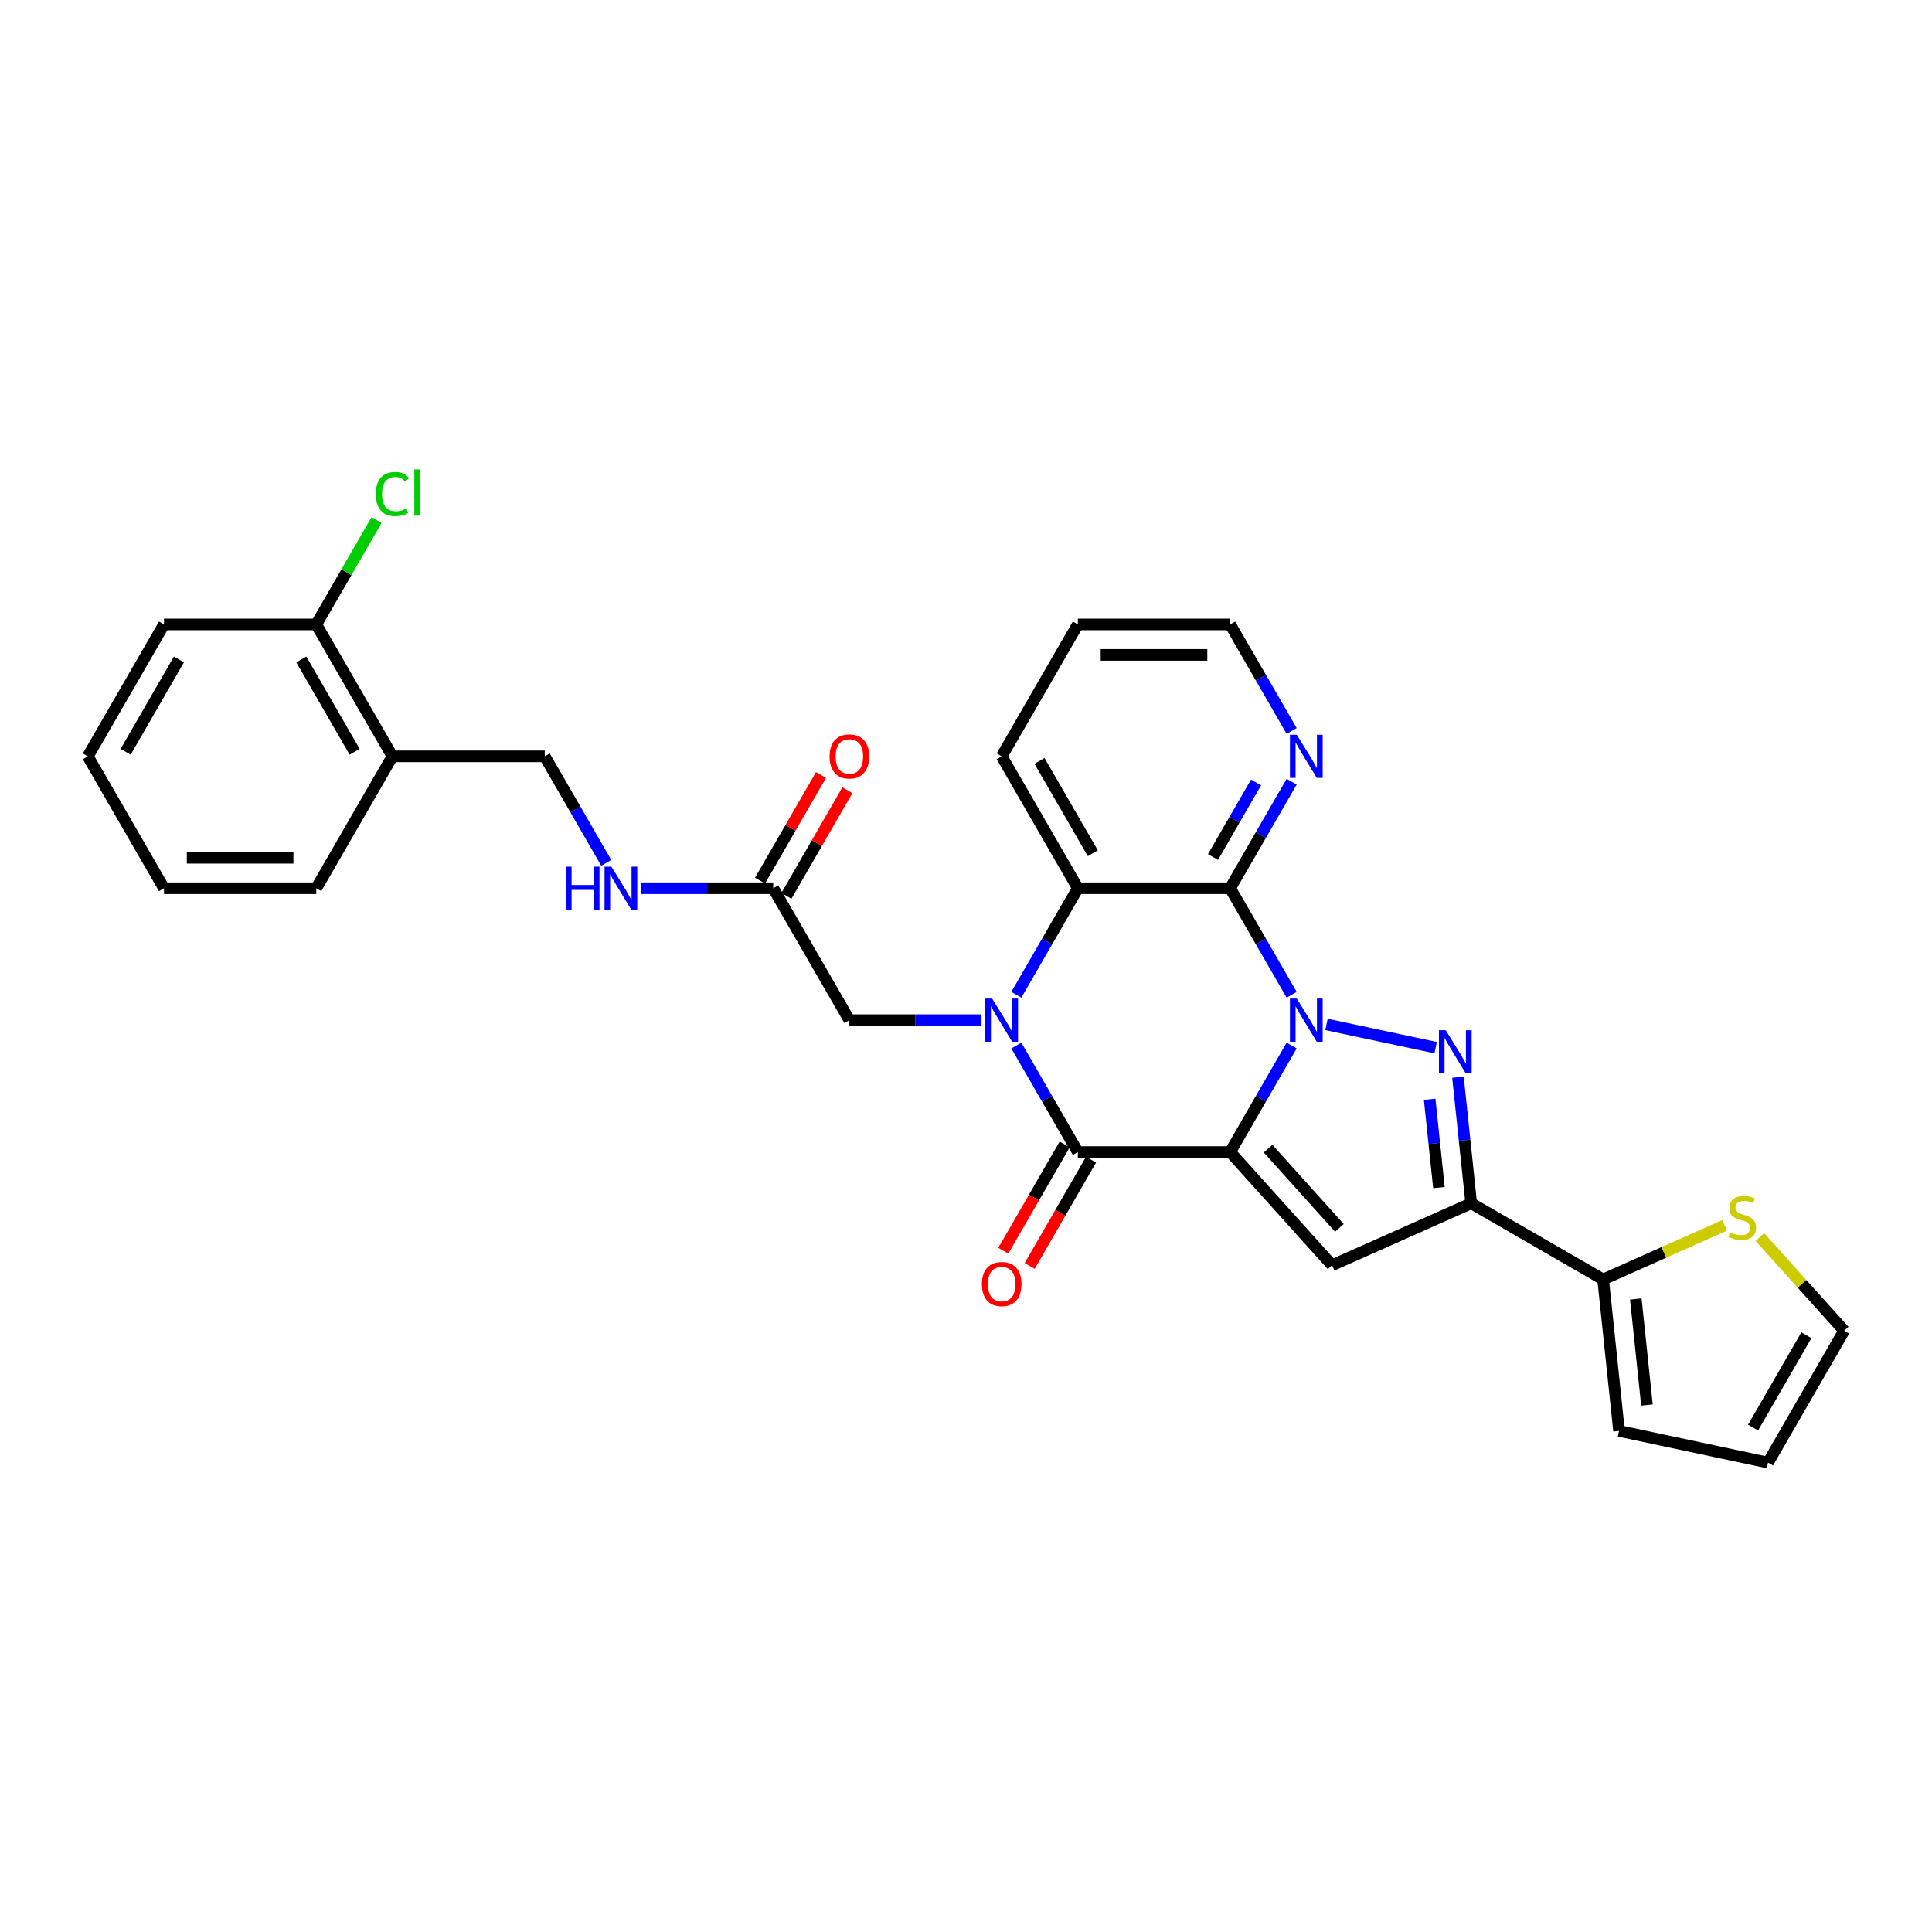 <?xml version='1.0' encoding='iso-8859-1'?>
<svg version='1.1' baseProfile='full'
              xmlns='http://www.w3.org/2000/svg'
                      xmlns:rdkit='http://www.rdkit.org/xml'
                      xmlns:xlink='http://www.w3.org/1999/xlink'
                  xml:space='preserve'
width='1000px' height='1000px' viewBox='0 0 1000 1000'>
<!-- END OF HEADER -->
<rect style='opacity:1.0;fill:#FFFFFF;stroke:none' width='1000' height='1000' x='0' y='0'> </rect>
<path class='bond-0' d='M 636.727,596.302 L 652.644,568.732' style='fill:none;fill-rule:evenodd;stroke:#000000;stroke-width:6px;stroke-linecap:butt;stroke-linejoin:miter;stroke-opacity:1' />
<path class='bond-0' d='M 652.644,568.732 L 668.562,541.162' style='fill:none;fill-rule:evenodd;stroke:#0000FF;stroke-width:6px;stroke-linecap:butt;stroke-linejoin:miter;stroke-opacity:1' />
<path class='bond-2' d='M 636.727,596.302 L 557.89,596.302' style='fill:none;fill-rule:evenodd;stroke:#000000;stroke-width:6px;stroke-linecap:butt;stroke-linejoin:miter;stroke-opacity:1' />
<path class='bond-5' d='M 636.727,596.302 L 689.478,654.889' style='fill:none;fill-rule:evenodd;stroke:#000000;stroke-width:6px;stroke-linecap:butt;stroke-linejoin:miter;stroke-opacity:1' />
<path class='bond-5' d='M 656.357,594.54 L 693.283,635.55' style='fill:none;fill-rule:evenodd;stroke:#000000;stroke-width:6px;stroke-linecap:butt;stroke-linejoin:miter;stroke-opacity:1' />
<path class='bond-3' d='M 686.583,530.246 L 743.087,542.257' style='fill:none;fill-rule:evenodd;stroke:#0000FF;stroke-width:6px;stroke-linecap:butt;stroke-linejoin:miter;stroke-opacity:1' />
<path class='bond-4' d='M 668.562,514.894 L 652.644,487.323' style='fill:none;fill-rule:evenodd;stroke:#0000FF;stroke-width:6px;stroke-linecap:butt;stroke-linejoin:miter;stroke-opacity:1' />
<path class='bond-4' d='M 652.644,487.323 L 636.727,459.753' style='fill:none;fill-rule:evenodd;stroke:#000000;stroke-width:6px;stroke-linecap:butt;stroke-linejoin:miter;stroke-opacity:1' />
<path class='bond-1' d='M 526.055,541.162 L 541.973,568.732' style='fill:none;fill-rule:evenodd;stroke:#0000FF;stroke-width:6px;stroke-linecap:butt;stroke-linejoin:miter;stroke-opacity:1' />
<path class='bond-1' d='M 541.973,568.732 L 557.89,596.302' style='fill:none;fill-rule:evenodd;stroke:#000000;stroke-width:6px;stroke-linecap:butt;stroke-linejoin:miter;stroke-opacity:1' />
<path class='bond-7' d='M 526.055,514.894 L 541.973,487.323' style='fill:none;fill-rule:evenodd;stroke:#0000FF;stroke-width:6px;stroke-linecap:butt;stroke-linejoin:miter;stroke-opacity:1' />
<path class='bond-7' d='M 541.973,487.323 L 557.89,459.753' style='fill:none;fill-rule:evenodd;stroke:#000000;stroke-width:6px;stroke-linecap:butt;stroke-linejoin:miter;stroke-opacity:1' />
<path class='bond-9' d='M 508.034,528.028 L 473.835,528.028' style='fill:none;fill-rule:evenodd;stroke:#0000FF;stroke-width:6px;stroke-linecap:butt;stroke-linejoin:miter;stroke-opacity:1' />
<path class='bond-9' d='M 473.835,528.028 L 439.636,528.028' style='fill:none;fill-rule:evenodd;stroke:#000000;stroke-width:6px;stroke-linecap:butt;stroke-linejoin:miter;stroke-opacity:1' />
<path class='bond-13' d='M 551.063,592.36 L 535.182,619.867' style='fill:none;fill-rule:evenodd;stroke:#000000;stroke-width:6px;stroke-linecap:butt;stroke-linejoin:miter;stroke-opacity:1' />
<path class='bond-13' d='M 535.182,619.867 L 519.301,647.374' style='fill:none;fill-rule:evenodd;stroke:#FF0000;stroke-width:6px;stroke-linecap:butt;stroke-linejoin:miter;stroke-opacity:1' />
<path class='bond-13' d='M 564.718,600.244 L 548.837,627.751' style='fill:none;fill-rule:evenodd;stroke:#000000;stroke-width:6px;stroke-linecap:butt;stroke-linejoin:miter;stroke-opacity:1' />
<path class='bond-13' d='M 548.837,627.751 L 532.955,655.258' style='fill:none;fill-rule:evenodd;stroke:#FF0000;stroke-width:6px;stroke-linecap:butt;stroke-linejoin:miter;stroke-opacity:1' />
<path class='bond-30' d='M 754.639,557.553 L 758.069,590.188' style='fill:none;fill-rule:evenodd;stroke:#0000FF;stroke-width:6px;stroke-linecap:butt;stroke-linejoin:miter;stroke-opacity:1' />
<path class='bond-30' d='M 758.069,590.188 L 761.499,622.823' style='fill:none;fill-rule:evenodd;stroke:#000000;stroke-width:6px;stroke-linecap:butt;stroke-linejoin:miter;stroke-opacity:1' />
<path class='bond-30' d='M 739.987,568.991 L 742.388,591.836' style='fill:none;fill-rule:evenodd;stroke:#0000FF;stroke-width:6px;stroke-linecap:butt;stroke-linejoin:miter;stroke-opacity:1' />
<path class='bond-30' d='M 742.388,591.836 L 744.789,614.681' style='fill:none;fill-rule:evenodd;stroke:#000000;stroke-width:6px;stroke-linecap:butt;stroke-linejoin:miter;stroke-opacity:1' />
<path class='bond-10' d='M 636.727,459.753 L 652.644,432.183' style='fill:none;fill-rule:evenodd;stroke:#000000;stroke-width:6px;stroke-linecap:butt;stroke-linejoin:miter;stroke-opacity:1' />
<path class='bond-10' d='M 652.644,432.183 L 668.562,404.613' style='fill:none;fill-rule:evenodd;stroke:#0000FF;stroke-width:6px;stroke-linecap:butt;stroke-linejoin:miter;stroke-opacity:1' />
<path class='bond-10' d='M 627.847,443.599 L 638.989,424.3' style='fill:none;fill-rule:evenodd;stroke:#000000;stroke-width:6px;stroke-linecap:butt;stroke-linejoin:miter;stroke-opacity:1' />
<path class='bond-10' d='M 638.989,424.3 L 650.132,405.001' style='fill:none;fill-rule:evenodd;stroke:#0000FF;stroke-width:6px;stroke-linecap:butt;stroke-linejoin:miter;stroke-opacity:1' />
<path class='bond-31' d='M 636.727,459.753 L 557.89,459.753' style='fill:none;fill-rule:evenodd;stroke:#000000;stroke-width:6px;stroke-linecap:butt;stroke-linejoin:miter;stroke-opacity:1' />
<path class='bond-6' d='M 689.478,654.889 L 761.499,622.823' style='fill:none;fill-rule:evenodd;stroke:#000000;stroke-width:6px;stroke-linecap:butt;stroke-linejoin:miter;stroke-opacity:1' />
<path class='bond-8' d='M 761.499,622.823 L 829.773,662.241' style='fill:none;fill-rule:evenodd;stroke:#000000;stroke-width:6px;stroke-linecap:butt;stroke-linejoin:miter;stroke-opacity:1' />
<path class='bond-23' d='M 557.89,459.753 L 518.472,391.479' style='fill:none;fill-rule:evenodd;stroke:#000000;stroke-width:6px;stroke-linecap:butt;stroke-linejoin:miter;stroke-opacity:1' />
<path class='bond-23' d='M 565.632,441.629 L 538.04,393.837' style='fill:none;fill-rule:evenodd;stroke:#000000;stroke-width:6px;stroke-linecap:butt;stroke-linejoin:miter;stroke-opacity:1' />
<path class='bond-11' d='M 829.773,662.241 L 861.219,648.241' style='fill:none;fill-rule:evenodd;stroke:#000000;stroke-width:6px;stroke-linecap:butt;stroke-linejoin:miter;stroke-opacity:1' />
<path class='bond-11' d='M 861.219,648.241 L 892.664,634.24' style='fill:none;fill-rule:evenodd;stroke:#CCCC00;stroke-width:6px;stroke-linecap:butt;stroke-linejoin:miter;stroke-opacity:1' />
<path class='bond-16' d='M 829.773,662.241 L 838.014,740.646' style='fill:none;fill-rule:evenodd;stroke:#000000;stroke-width:6px;stroke-linecap:butt;stroke-linejoin:miter;stroke-opacity:1' />
<path class='bond-16' d='M 846.69,672.354 L 852.459,727.237' style='fill:none;fill-rule:evenodd;stroke:#000000;stroke-width:6px;stroke-linecap:butt;stroke-linejoin:miter;stroke-opacity:1' />
<path class='bond-12' d='M 439.636,528.028 L 400.218,459.753' style='fill:none;fill-rule:evenodd;stroke:#000000;stroke-width:6px;stroke-linecap:butt;stroke-linejoin:miter;stroke-opacity:1' />
<path class='bond-24' d='M 668.562,378.345 L 652.644,350.775' style='fill:none;fill-rule:evenodd;stroke:#0000FF;stroke-width:6px;stroke-linecap:butt;stroke-linejoin:miter;stroke-opacity:1' />
<path class='bond-24' d='M 652.644,350.775 L 636.727,323.205' style='fill:none;fill-rule:evenodd;stroke:#000000;stroke-width:6px;stroke-linecap:butt;stroke-linejoin:miter;stroke-opacity:1' />
<path class='bond-17' d='M 910.923,640.315 L 932.734,664.538' style='fill:none;fill-rule:evenodd;stroke:#CCCC00;stroke-width:6px;stroke-linecap:butt;stroke-linejoin:miter;stroke-opacity:1' />
<path class='bond-17' d='M 932.734,664.538 L 954.545,688.762' style='fill:none;fill-rule:evenodd;stroke:#000000;stroke-width:6px;stroke-linecap:butt;stroke-linejoin:miter;stroke-opacity:1' />
<path class='bond-15' d='M 400.218,459.753 L 366.019,459.753' style='fill:none;fill-rule:evenodd;stroke:#000000;stroke-width:6px;stroke-linecap:butt;stroke-linejoin:miter;stroke-opacity:1' />
<path class='bond-15' d='M 366.019,459.753 L 331.819,459.753' style='fill:none;fill-rule:evenodd;stroke:#0000FF;stroke-width:6px;stroke-linecap:butt;stroke-linejoin:miter;stroke-opacity:1' />
<path class='bond-21' d='M 407.045,463.695 L 422.826,436.362' style='fill:none;fill-rule:evenodd;stroke:#000000;stroke-width:6px;stroke-linecap:butt;stroke-linejoin:miter;stroke-opacity:1' />
<path class='bond-21' d='M 422.826,436.362 L 438.607,409.028' style='fill:none;fill-rule:evenodd;stroke:#FF0000;stroke-width:6px;stroke-linecap:butt;stroke-linejoin:miter;stroke-opacity:1' />
<path class='bond-21' d='M 393.39,455.812 L 409.171,428.478' style='fill:none;fill-rule:evenodd;stroke:#000000;stroke-width:6px;stroke-linecap:butt;stroke-linejoin:miter;stroke-opacity:1' />
<path class='bond-21' d='M 409.171,428.478 L 424.952,401.145' style='fill:none;fill-rule:evenodd;stroke:#FF0000;stroke-width:6px;stroke-linecap:butt;stroke-linejoin:miter;stroke-opacity:1' />
<path class='bond-14' d='M 203.127,391.479 L 281.963,391.479' style='fill:none;fill-rule:evenodd;stroke:#000000;stroke-width:6px;stroke-linecap:butt;stroke-linejoin:miter;stroke-opacity:1' />
<path class='bond-19' d='M 203.127,391.479 L 163.709,323.205' style='fill:none;fill-rule:evenodd;stroke:#000000;stroke-width:6px;stroke-linecap:butt;stroke-linejoin:miter;stroke-opacity:1' />
<path class='bond-19' d='M 183.56,389.122 L 155.967,341.33' style='fill:none;fill-rule:evenodd;stroke:#000000;stroke-width:6px;stroke-linecap:butt;stroke-linejoin:miter;stroke-opacity:1' />
<path class='bond-25' d='M 203.127,391.479 L 163.709,459.753' style='fill:none;fill-rule:evenodd;stroke:#000000;stroke-width:6px;stroke-linecap:butt;stroke-linejoin:miter;stroke-opacity:1' />
<path class='bond-18' d='M 313.799,446.619 L 297.881,419.049' style='fill:none;fill-rule:evenodd;stroke:#0000FF;stroke-width:6px;stroke-linecap:butt;stroke-linejoin:miter;stroke-opacity:1' />
<path class='bond-18' d='M 297.881,419.049 L 281.963,391.479' style='fill:none;fill-rule:evenodd;stroke:#000000;stroke-width:6px;stroke-linecap:butt;stroke-linejoin:miter;stroke-opacity:1' />
<path class='bond-20' d='M 838.014,740.646 L 915.127,757.037' style='fill:none;fill-rule:evenodd;stroke:#000000;stroke-width:6px;stroke-linecap:butt;stroke-linejoin:miter;stroke-opacity:1' />
<path class='bond-32' d='M 954.545,688.762 L 915.127,757.037' style='fill:none;fill-rule:evenodd;stroke:#000000;stroke-width:6px;stroke-linecap:butt;stroke-linejoin:miter;stroke-opacity:1' />
<path class='bond-32' d='M 934.978,691.12 L 907.385,738.912' style='fill:none;fill-rule:evenodd;stroke:#000000;stroke-width:6px;stroke-linecap:butt;stroke-linejoin:miter;stroke-opacity:1' />
<path class='bond-22' d='M 163.709,323.205 L 179.312,296.179' style='fill:none;fill-rule:evenodd;stroke:#000000;stroke-width:6px;stroke-linecap:butt;stroke-linejoin:miter;stroke-opacity:1' />
<path class='bond-22' d='M 179.312,296.179 L 194.916,269.153' style='fill:none;fill-rule:evenodd;stroke:#00CC00;stroke-width:6px;stroke-linecap:butt;stroke-linejoin:miter;stroke-opacity:1' />
<path class='bond-26' d='M 163.709,323.205 L 84.873,323.205' style='fill:none;fill-rule:evenodd;stroke:#000000;stroke-width:6px;stroke-linecap:butt;stroke-linejoin:miter;stroke-opacity:1' />
<path class='bond-27' d='M 518.472,391.479 L 557.89,323.205' style='fill:none;fill-rule:evenodd;stroke:#000000;stroke-width:6px;stroke-linecap:butt;stroke-linejoin:miter;stroke-opacity:1' />
<path class='bond-33' d='M 636.727,323.205 L 557.89,323.205' style='fill:none;fill-rule:evenodd;stroke:#000000;stroke-width:6px;stroke-linecap:butt;stroke-linejoin:miter;stroke-opacity:1' />
<path class='bond-33' d='M 624.901,338.972 L 569.716,338.972' style='fill:none;fill-rule:evenodd;stroke:#000000;stroke-width:6px;stroke-linecap:butt;stroke-linejoin:miter;stroke-opacity:1' />
<path class='bond-28' d='M 163.709,459.753 L 84.873,459.753' style='fill:none;fill-rule:evenodd;stroke:#000000;stroke-width:6px;stroke-linecap:butt;stroke-linejoin:miter;stroke-opacity:1' />
<path class='bond-28' d='M 151.884,443.986 L 96.698,443.986' style='fill:none;fill-rule:evenodd;stroke:#000000;stroke-width:6px;stroke-linecap:butt;stroke-linejoin:miter;stroke-opacity:1' />
<path class='bond-34' d='M 84.873,323.205 L 45.455,391.479' style='fill:none;fill-rule:evenodd;stroke:#000000;stroke-width:6px;stroke-linecap:butt;stroke-linejoin:miter;stroke-opacity:1' />
<path class='bond-34' d='M 92.615,341.33 L 65.022,389.122' style='fill:none;fill-rule:evenodd;stroke:#000000;stroke-width:6px;stroke-linecap:butt;stroke-linejoin:miter;stroke-opacity:1' />
<path class='bond-29' d='M 84.873,459.753 L 45.455,391.479' style='fill:none;fill-rule:evenodd;stroke:#000000;stroke-width:6px;stroke-linecap:butt;stroke-linejoin:miter;stroke-opacity:1' />
<path  class='atom-1' d='M 671.21 516.864
L 678.526 528.69
Q 679.251 529.857, 680.418 531.969
Q 681.584 534.082, 681.648 534.208
L 681.648 516.864
L 684.612 516.864
L 684.612 539.191
L 681.553 539.191
L 673.701 526.262
Q 672.786 524.748, 671.809 523.014
Q 670.863 521.279, 670.579 520.743
L 670.579 539.191
L 667.678 539.191
L 667.678 516.864
L 671.21 516.864
' fill='#0000FF'/>
<path  class='atom-2' d='M 513.537 516.864
L 520.853 528.69
Q 521.578 529.857, 522.745 531.969
Q 523.912 534.082, 523.975 534.208
L 523.975 516.864
L 526.939 516.864
L 526.939 539.191
L 523.88 539.191
L 516.028 526.262
Q 515.114 524.748, 514.136 523.014
Q 513.19 521.279, 512.906 520.743
L 512.906 539.191
L 510.005 539.191
L 510.005 516.864
L 513.537 516.864
' fill='#0000FF'/>
<path  class='atom-4' d='M 748.323 533.255
L 755.639 545.081
Q 756.364 546.248, 757.531 548.36
Q 758.698 550.473, 758.761 550.599
L 758.761 533.255
L 761.725 533.255
L 761.725 555.582
L 758.666 555.582
L 750.814 542.653
Q 749.9 541.139, 748.922 539.405
Q 747.976 537.67, 747.692 537.134
L 747.692 555.582
L 744.791 555.582
L 744.791 533.255
L 748.323 533.255
' fill='#0000FF'/>
<path  class='atom-11' d='M 671.21 380.316
L 678.526 392.141
Q 679.251 393.308, 680.418 395.421
Q 681.584 397.534, 681.648 397.66
L 681.648 380.316
L 684.612 380.316
L 684.612 402.642
L 681.553 402.642
L 673.701 389.713
Q 672.786 388.2, 671.809 386.465
Q 670.863 384.731, 670.579 384.195
L 670.579 402.642
L 667.678 402.642
L 667.678 380.316
L 671.21 380.316
' fill='#0000FF'/>
<path  class='atom-12' d='M 895.487 637.838
Q 895.739 637.933, 896.78 638.375
Q 897.82 638.816, 898.956 639.1
Q 900.122 639.352, 901.258 639.352
Q 903.37 639.352, 904.6 638.343
Q 905.83 637.302, 905.83 635.505
Q 905.83 634.275, 905.199 633.518
Q 904.6 632.761, 903.654 632.351
Q 902.708 631.942, 901.131 631.468
Q 899.145 630.869, 897.946 630.302
Q 896.78 629.734, 895.928 628.536
Q 895.108 627.337, 895.108 625.319
Q 895.108 622.513, 897 620.778
Q 898.924 619.044, 902.708 619.044
Q 905.294 619.044, 908.227 620.274
L 907.501 622.702
Q 904.821 621.598, 902.803 621.598
Q 900.627 621.598, 899.429 622.513
Q 898.23 623.396, 898.262 624.941
Q 898.262 626.139, 898.861 626.864
Q 899.492 627.59, 900.375 628
Q 901.289 628.41, 902.803 628.883
Q 904.821 629.513, 906.019 630.144
Q 907.218 630.775, 908.069 632.068
Q 908.952 633.329, 908.952 635.505
Q 908.952 638.595, 906.871 640.267
Q 904.821 641.906, 901.384 641.906
Q 899.397 641.906, 897.883 641.465
Q 896.401 641.055, 894.635 640.33
L 895.487 637.838
' fill='#CCCC00'/>
<path  class='atom-14' d='M 508.224 664.639
Q 508.224 659.278, 510.872 656.283
Q 513.521 653.287, 518.472 653.287
Q 523.423 653.287, 526.072 656.283
Q 528.721 659.278, 528.721 664.639
Q 528.721 670.063, 526.041 673.153
Q 523.36 676.212, 518.472 676.212
Q 513.553 676.212, 510.872 673.153
Q 508.224 670.095, 508.224 664.639
M 518.472 673.69
Q 521.878 673.69, 523.707 671.419
Q 525.567 669.117, 525.567 664.639
Q 525.567 660.256, 523.707 658.048
Q 521.878 655.81, 518.472 655.81
Q 515.066 655.81, 513.206 658.017
Q 511.377 660.224, 511.377 664.639
Q 511.377 669.149, 513.206 671.419
Q 515.066 673.69, 518.472 673.69
' fill='#FF0000'/>
<path  class='atom-16' d='M 292.827 448.59
L 295.854 448.59
L 295.854 458.082
L 307.27 458.082
L 307.27 448.59
L 310.297 448.59
L 310.297 470.917
L 307.27 470.917
L 307.27 460.605
L 295.854 460.605
L 295.854 470.917
L 292.827 470.917
L 292.827 448.59
' fill='#0000FF'/>
<path  class='atom-16' d='M 316.446 448.59
L 323.762 460.416
Q 324.488 461.582, 325.654 463.695
Q 326.821 465.808, 326.884 465.934
L 326.884 448.59
L 329.849 448.59
L 329.849 470.917
L 326.79 470.917
L 318.938 457.988
Q 318.023 456.474, 317.046 454.739
Q 316.099 453.005, 315.816 452.469
L 315.816 470.917
L 312.915 470.917
L 312.915 448.59
L 316.446 448.59
' fill='#0000FF'/>
<path  class='atom-22' d='M 429.387 391.542
Q 429.387 386.181, 432.036 383.186
Q 434.685 380.19, 439.636 380.19
Q 444.587 380.19, 447.236 383.186
Q 449.885 386.181, 449.885 391.542
Q 449.885 396.966, 447.204 400.057
Q 444.524 403.115, 439.636 403.115
Q 434.717 403.115, 432.036 400.057
Q 429.387 396.998, 429.387 391.542
M 439.636 400.593
Q 443.042 400.593, 444.871 398.322
Q 446.731 396.02, 446.731 391.542
Q 446.731 387.159, 444.871 384.952
Q 443.042 382.713, 439.636 382.713
Q 436.23 382.713, 434.37 384.92
Q 432.541 387.127, 432.541 391.542
Q 432.541 396.052, 434.37 398.322
Q 436.23 400.593, 439.636 400.593
' fill='#FF0000'/>
<path  class='atom-23' d='M 194.518 255.703
Q 194.518 250.153, 197.104 247.252
Q 199.721 244.319, 204.672 244.319
Q 209.276 244.319, 211.736 247.567
L 209.655 249.27
Q 207.857 246.905, 204.672 246.905
Q 201.298 246.905, 199.501 249.176
Q 197.735 251.415, 197.735 255.703
Q 197.735 260.118, 199.564 262.389
Q 201.424 264.659, 205.019 264.659
Q 207.479 264.659, 210.349 263.177
L 211.231 265.542
Q 210.065 266.299, 208.299 266.74
Q 206.533 267.182, 204.578 267.182
Q 199.721 267.182, 197.104 264.218
Q 194.518 261.253, 194.518 255.703
' fill='#00CC00'/>
<path  class='atom-23' d='M 214.448 242.963
L 217.349 242.963
L 217.349 266.898
L 214.448 266.898
L 214.448 242.963
' fill='#00CC00'/>
</svg>
